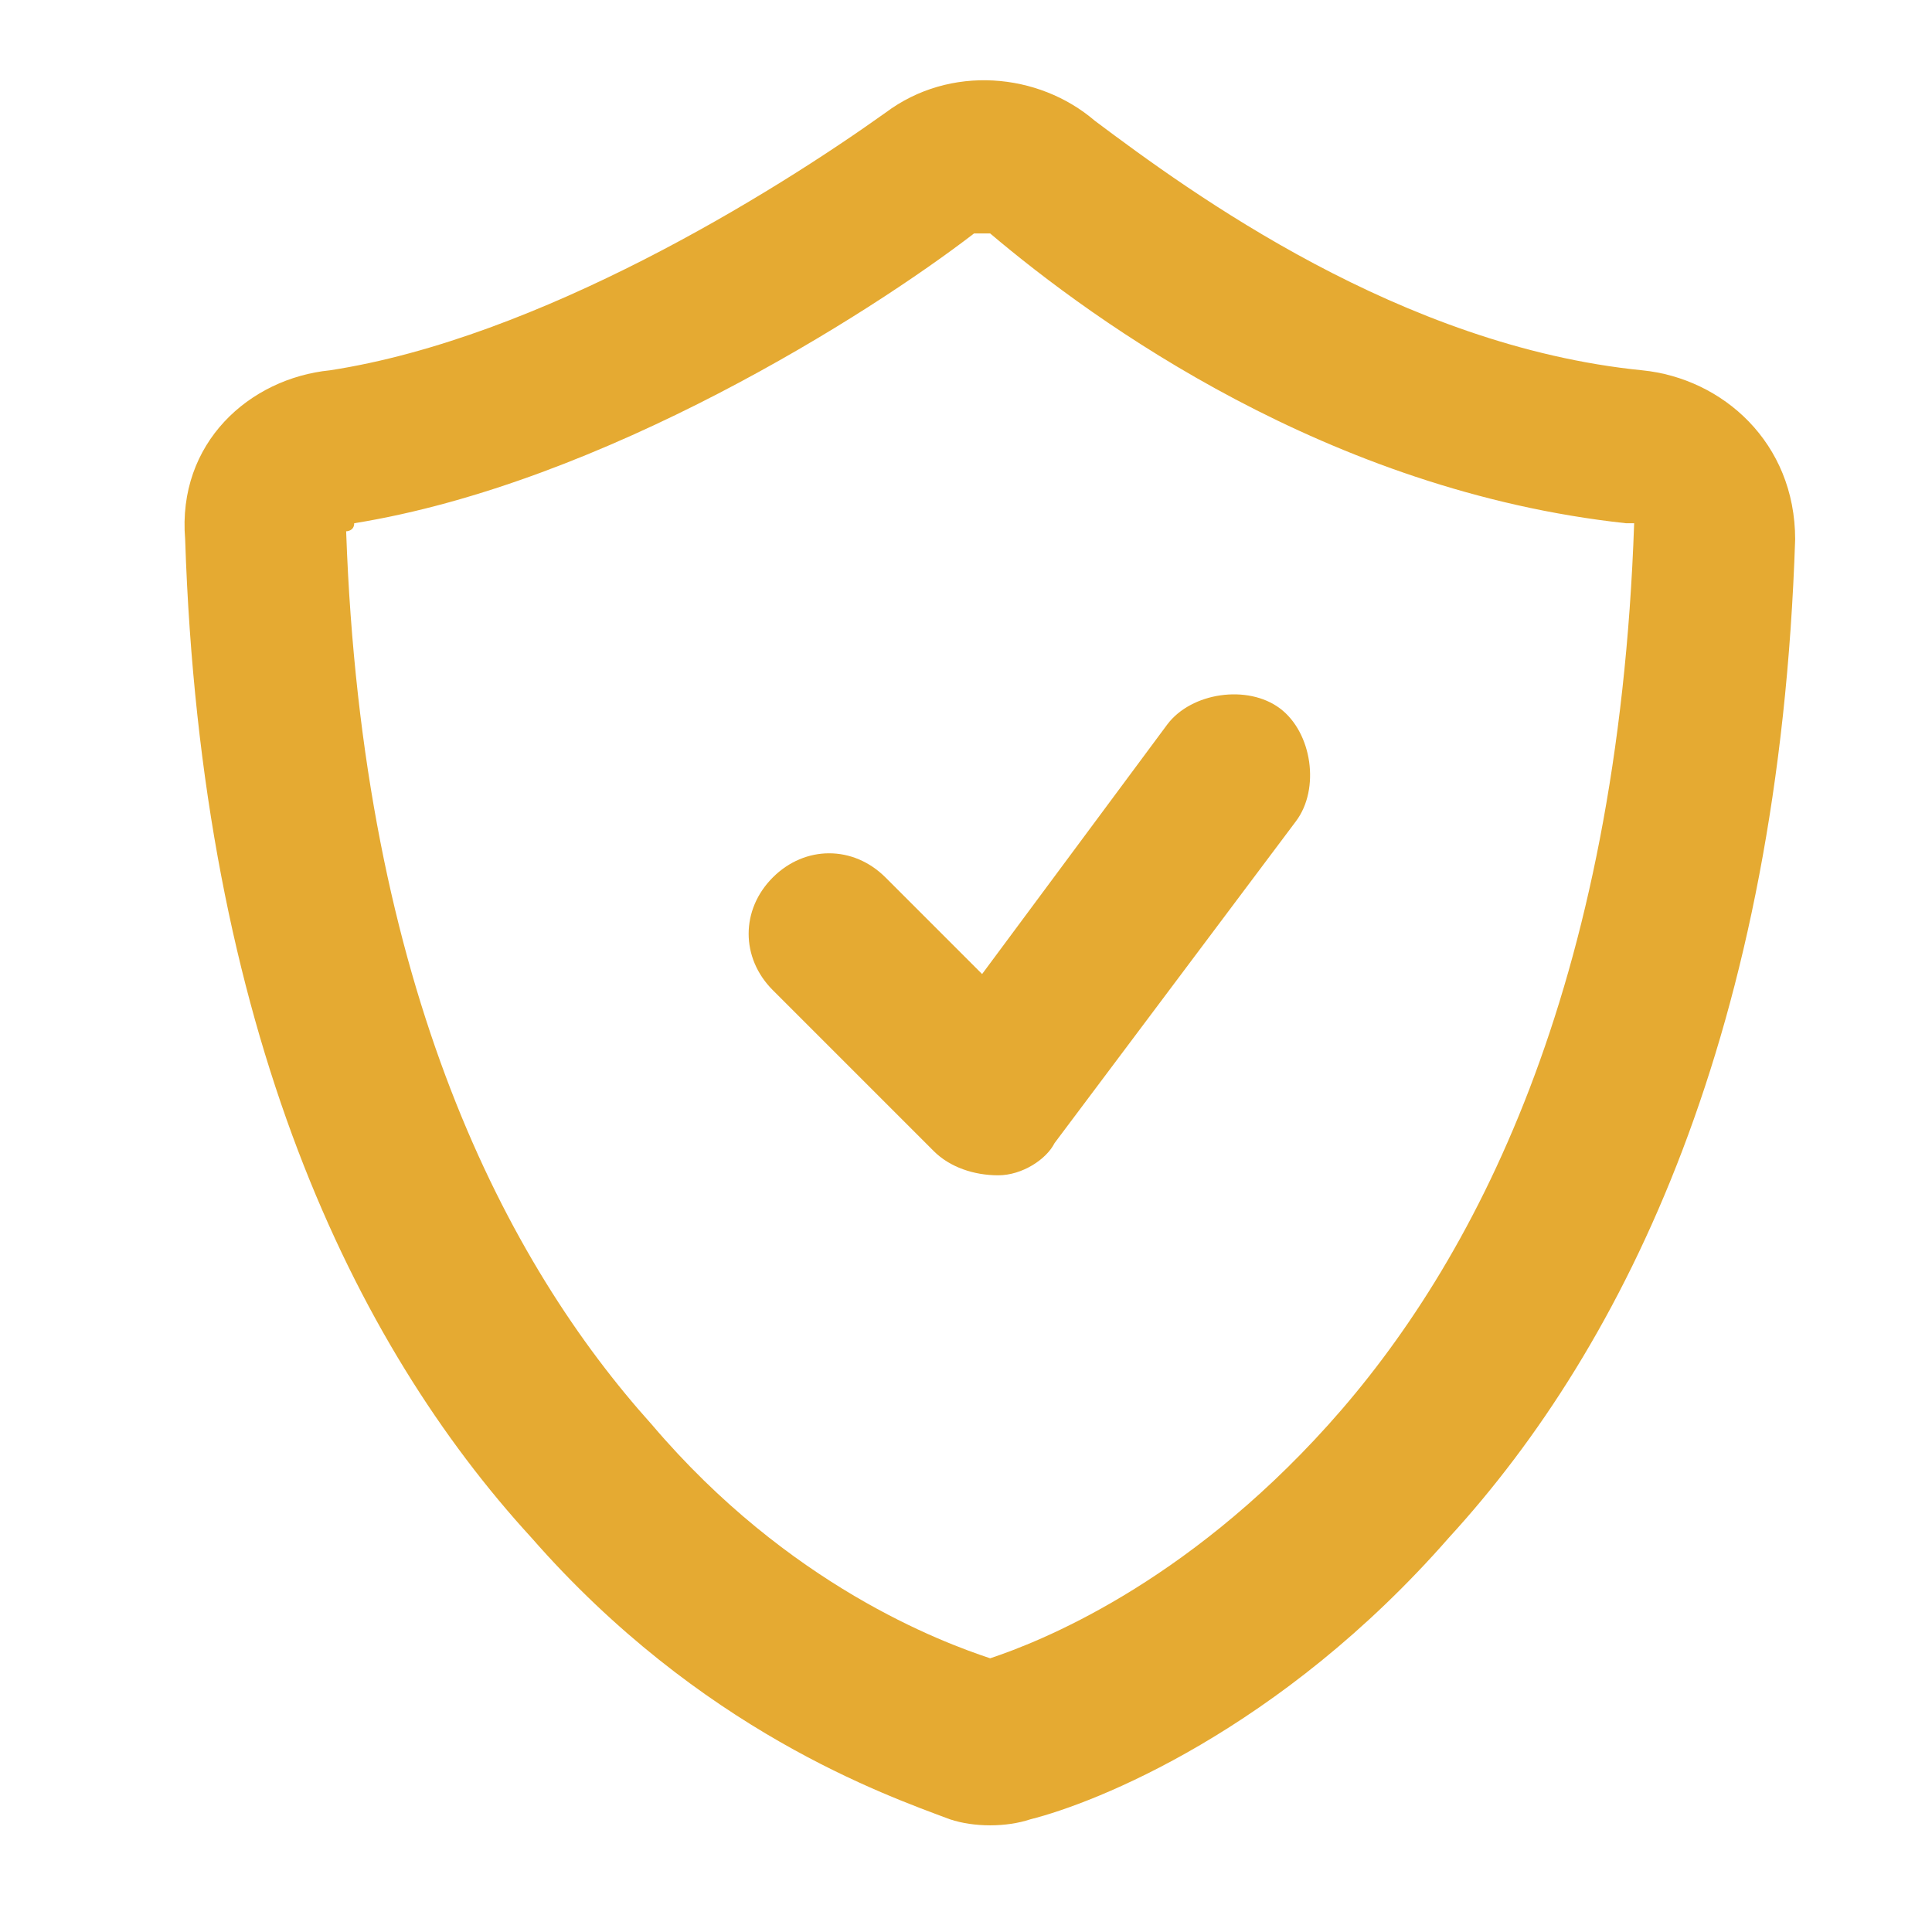 <svg xmlns="http://www.w3.org/2000/svg" xmlns:xlink="http://www.w3.org/1999/xlink" id="&#x428;&#x430;&#x440;_1" x="0px" y="0px" viewBox="0 0 24 24" style="enable-background:new 0 0 24 24;" xml:space="preserve"> <style type="text/css"> .st0{fill:#E5AA32;} </style> <g> <path class="st0" d="M14.5,9l-2.3,3.1L11,10.9c-0.4-0.4-1-0.4-1.4,0c-0.4,0.4-0.4,1,0,1.4l2,2c0.2,0.2,0.5,0.3,0.8,0.3 c0.3,0,0.6-0.2,0.7-0.4l3-4c0.3-0.4,0.2-1.1-0.2-1.4C15.5,8.5,14.8,8.6,14.5,9z"></path> <path class="st0" d="M20.4,4.6c-3-0.3-5.6-2.2-6.8-3.1c-0.7-0.6-1.8-0.7-2.6-0.1c-1.4,1-4.3,2.8-6.9,3.2c-1,0.1-1.9,0.9-1.8,2.1 c0.2,6.1,2.1,10,4.3,12.4c2.1,2.4,4.4,3.2,5.2,3.5c0.3,0.1,0.7,0.1,1,0c0.8-0.2,3.1-1.1,5.2-3.5c2.2-2.4,4.1-6.3,4.3-12.4 C22.3,5.5,21.4,4.7,20.4,4.6z M16.5,17.7c-1.8,2-3.6,2.7-4.2,2.9c-0.6-0.2-2.5-0.9-4.2-2.9c-1.8-2-3.6-5.4-3.8-11.1c0,0,0,0,0,0 c0,0,0.1,0,0.1-0.1c3.1-0.5,6.4-2.6,7.7-3.6c0,0,0,0,0.1,0c0,0,0.1,0,0.1,0c1.3,1.1,4.2,3.2,7.9,3.6c0,0,0.1,0,0.1,0c0,0,0,0,0,0 C20.1,12.3,18.3,15.7,16.5,17.7z"></path> </g> </svg>
